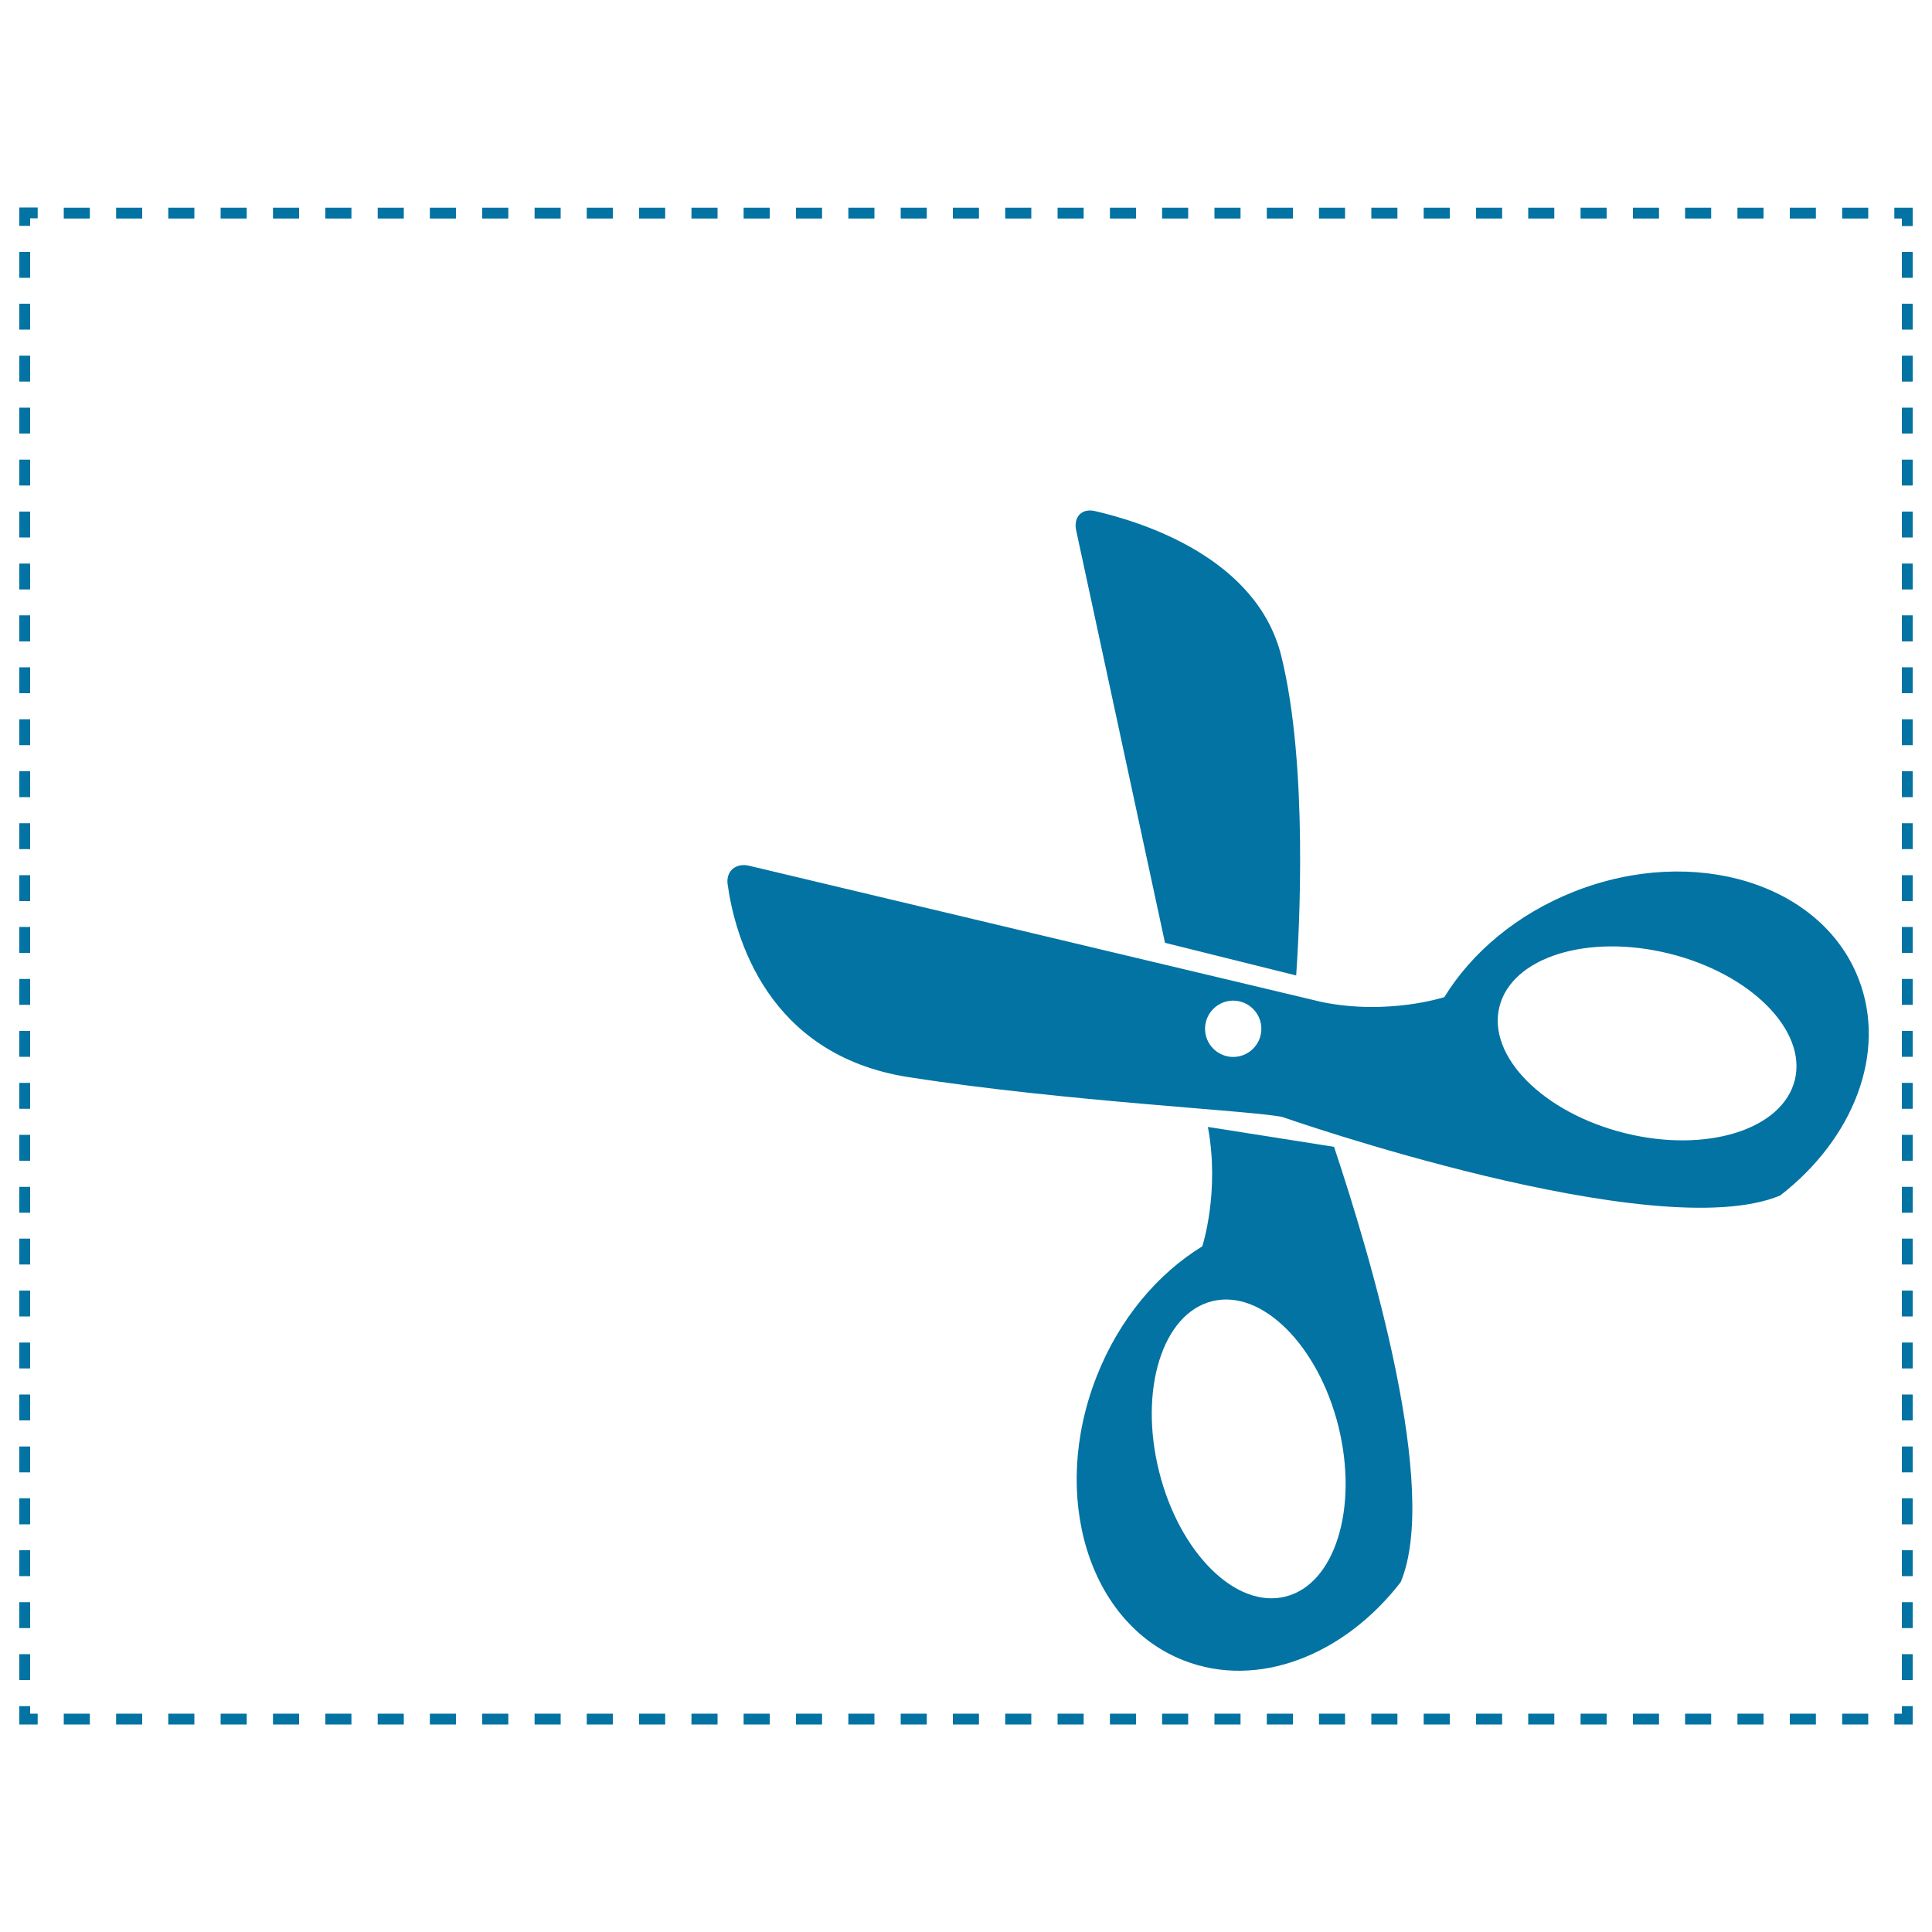 <svg xmlns="http://www.w3.org/2000/svg" viewBox="0 0 1000 1000" style="fill:#0273a2">
<title>Screenshot Im SVG icon</title>
<path d="M815,461.4c-29.8,11.7-53.3,31.7-67.4,54.7c0,0-28.9,9.5-63.2,2.6l-296.7-70.6c-6.7-1.6-12,2.7-11.1,9.5c3.7,26.8,20.3,88.4,93.5,99.9c81,12.7,180.8,17.5,193.8,20.7c0,0,192.9,67.5,257.5,40.6c37.9-29.3,55.6-74,40.5-112.4C942.6,457.2,876.8,437.1,815,461.4z M648.6,542.8c-5.7,5.7-14.9,5.7-20.6,0c-5.7-5.7-5.7-14.9,0-20.6c5.7-5.7,14.9-5.7,20.6,0C654.3,527.9,654.3,537.1,648.6,542.8z M929,559c-6.4,25.7-45.7,38-88,27.5c-42.2-10.5-71.3-39.8-64.9-65.4c6.4-25.7,45.7-38,88-27.5C906.3,504.1,935.3,533.4,929,559z"/><path d="M557,274.4L603,488l67.9,16.9c1.5-21.3,6.4-108.4-7.7-165.3c-12.5-50.5-70.9-69.2-96.6-75.1C559.9,263,555.6,267.6,557,274.4z"/><path d="M625.2,583.3c6.3,33.7-2.9,61.8-2.9,61.8c-23,14.1-43,37.5-54.7,67.4c-24.3,61.8-4.2,127.6,45,146.9c38.4,15.1,83.1-2.6,112.4-40.5c20.2-48.2-15.3-167.8-34.5-225.3L625.2,583.3z M665.3,826.4c-25.7,6.4-54.9-22.7-65.4-64.9c-10.5-42.2,1.8-81.6,27.5-88c25.6-6.4,54.9,22.7,65.4,64.9C703.2,780.7,690.9,820.1,665.3,826.4z"/><path d="M984.4,887h-3.9v5.6h9.5v-9.5h-5.6V887z"/><path d="M655.7,887h13.5v5.6h-13.5V887z"/><path d="M601.5,887h13.5v5.6h-13.5V887z"/><path d="M574.4,887H588v5.6h-13.5V887z"/><path d="M547.4,887h13.5v5.6h-13.5V887z"/><path d="M682.7,887h13.5v5.6h-13.5V887z"/><path d="M628.6,887h13.5v5.6h-13.5V887z"/><path d="M736.9,887h13.5v5.6h-13.5V887z"/><path d="M845.2,887h13.5v5.6h-13.5V887z"/><path d="M818.1,887h13.5v5.6h-13.5V887z"/><path d="M520.3,887h13.5v5.6h-13.5V887z"/><path d="M764,887h13.5v5.6H764V887z"/><path d="M195.4,887H209v5.6h-13.5V887z"/><path d="M791,887h13.5v5.6H791V887z"/><path d="M303.7,887h13.5v5.6h-13.5V887z"/><path d="M276.7,887h13.5v5.6h-13.5V887z"/><path d="M249.6,887h13.5v5.6h-13.5V887z"/><path d="M87.1,887h13.5v5.6H87.1V887z"/><path d="M493.2,887h13.5v5.6h-13.5V887z"/><path d="M141.3,887h13.5v5.6h-13.5V887z"/><path d="M168.4,887h13.5v5.6h-13.5V887z"/><path d="M222.5,887H236v5.6h-13.5V887z"/><path d="M114.2,887h13.5v5.6h-13.5V887z"/><path d="M384.9,887h13.5v5.6h-13.5V887z"/><path d="M412,887h13.5v5.6H412V887z"/><path d="M439.1,887h13.5v5.6h-13.5V887z"/><path d="M466.2,887h13.5v5.6h-13.5V887z"/><path d="M330.8,887h13.5v5.6h-13.5V887z"/><path d="M60.1,887h13.5v5.6H60.1V887z"/><path d="M33,887h13.5v5.6H33V887z"/><path d="M357.9,887h13.5v5.6h-13.5V887z"/><path d="M709.8,887h13.5v5.6h-13.5V887z"/><path d="M953.5,887H967v5.6h-13.5V887z"/><path d="M926.4,887h13.5v5.6h-13.5V887z"/><path d="M872.2,887h13.5v5.6h-13.5V887z"/><path d="M899.3,887h13.5v5.6h-13.5V887z"/><path d="M15.6,883.1H10v9.5h9.5V887h-3.9V883.1z"/><path d="M10,318.5h5.6V332H10V318.5z"/><path d="M10,372.3h5.6v13.4H10V372.3z"/><path d="M10,399.2h5.6v13.4H10V399.2z"/><path d="M10,453h5.6v13.4H10V453z"/><path d="M10,426.1h5.6v13.4H10V426.1z"/><path d="M10,345.4h5.6v13.4H10V345.4z"/><path d="M10,157.2h5.6v13.4H10V157.2z"/><path d="M10,130.4h5.6v13.4H10V130.4z"/><path d="M10,291.7h5.6v13.4H10V291.7z"/><path d="M10,184.1h5.6v13.4H10V184.1z"/><path d="M10,237.9h5.6v13.4H10V237.9z"/><path d="M10,264.8h5.6v13.4H10V264.8z"/><path d="M10,479.8h5.6v13.4H10V479.8z"/><path d="M10,748.7h5.6v13.4H10V748.7z"/><path d="M10,775.5h5.6V789H10V775.5z"/><path d="M10,721.8h5.6v13.4H10V721.8z"/><path d="M10,802.4h5.6v13.4H10V802.4z"/><path d="M10,829.3h5.6v13.4H10V829.3z"/><path d="M10,694.9h5.6v13.4H10V694.9z"/><path d="M10,856.2h5.6v13.4H10V856.2z"/><path d="M10,668h5.6v13.4H10V668z"/><path d="M10,587.4h5.6v13.4H10V587.4z"/><path d="M10,506.7h5.6v13.4H10V506.7z"/><path d="M10,533.6h5.6V547H10V533.6z"/><path d="M10,560.5h5.6v13.4H10V560.5z"/><path d="M10,614.3h5.6v13.4H10V614.3z"/><path d="M10,641.1h5.6v13.4H10V641.1z"/><path d="M10,211h5.6v13.4H10V211z"/><path d="M10,116.9h5.6V113h3.9v-5.6H10V116.9z"/><path d="M574.4,107.5H588v5.6h-13.5V107.5z"/><path d="M601.5,107.5h13.5v5.6h-13.5V107.5z"/><path d="M168.4,107.5h13.5v5.6h-13.5V107.5z"/><path d="M628.6,107.5h13.5v5.6h-13.5V107.5z"/><path d="M547.4,107.5h13.5v5.6h-13.5V107.5z"/><path d="M412,107.5h13.5v5.6H412V107.5z"/><path d="M439.1,107.5h13.5v5.6h-13.5V107.5z"/><path d="M520.3,107.5h13.5v5.6h-13.5V107.5z"/><path d="M466.2,107.5h13.5v5.6h-13.5V107.5z"/><path d="M493.2,107.5h13.5v5.6h-13.5V107.5z"/><path d="M384.9,107.5h13.5v5.6h-13.5V107.5z"/><path d="M872.2,107.5h13.5v5.6h-13.5V107.5z"/><path d="M899.3,107.5h13.5v5.6h-13.5V107.5z"/><path d="M845.2,107.5h13.5v5.6h-13.5V107.5z"/><path d="M682.7,107.5h13.5v5.6h-13.5V107.5z"/><path d="M926.4,107.5h13.5v5.6h-13.5V107.5z"/><path d="M953.5,107.5H967v5.6h-13.5V107.5z"/><path d="M709.8,107.5h13.5v5.6h-13.5V107.5z"/><path d="M736.9,107.5h13.5v5.6h-13.5V107.5z"/><path d="M791,107.5h13.5v5.6H791V107.5z"/><path d="M764,107.5h13.5v5.6H764V107.5z"/><path d="M818.1,107.5h13.5v5.6h-13.5V107.5z"/><path d="M655.7,107.5h13.5v5.6h-13.5V107.5z"/><path d="M60.1,107.5h13.5v5.6H60.1V107.5z"/><path d="M33,107.5h13.5v5.6H33V107.5z"/><path d="M87.1,107.5h13.5v5.6H87.1V107.5z"/><path d="M276.7,107.5h13.5v5.6h-13.5V107.5z"/><path d="M330.8,107.5h13.5v5.6h-13.5V107.5z"/><path d="M357.9,107.5h13.5v5.6h-13.5V107.5z"/><path d="M303.7,107.5h13.5v5.6h-13.5V107.5z"/><path d="M141.3,107.5h13.5v5.6h-13.5V107.5z"/><path d="M249.6,107.5h13.5v5.6h-13.5V107.5z"/><path d="M222.5,107.5H236v5.6h-13.5V107.5z"/><path d="M195.4,107.5H209v5.6h-13.5V107.5z"/><path d="M114.2,107.5h13.5v5.6h-13.5V107.5z"/><path d="M980.5,107.5v5.6h3.9v3.9h5.6v-9.5H980.5z"/><path d="M984.4,775.5h5.6V789h-5.6V775.5z"/><path d="M984.4,721.8h5.6v13.4h-5.6V721.8z"/><path d="M984.4,694.9h5.6v13.4h-5.6V694.9z"/><path d="M984.4,748.7h5.6v13.4h-5.6V748.7z"/><path d="M984.4,802.4h5.6v13.4h-5.6V802.4z"/><path d="M984.4,856.2h5.6v13.4h-5.6V856.2z"/><path d="M984.4,829.3h5.6v13.4h-5.6V829.3z"/><path d="M984.4,560.5h5.6v13.4h-5.6V560.5z"/><path d="M984.4,399.2h5.6v13.4h-5.6V399.2z"/><path d="M984.4,426.1h5.6v13.4h-5.6V426.1z"/><path d="M984.4,372.3h5.6v13.4h-5.6V372.3z"/><path d="M984.4,453h5.6v13.4h-5.6V453z"/><path d="M984.4,345.4h5.6v13.4h-5.6V345.4z"/><path d="M984.4,668h5.6v13.4h-5.6V668z"/><path d="M984.4,533.6h5.6V547h-5.6V533.6z"/><path d="M984.4,587.4h5.6v13.4h-5.6V587.4z"/><path d="M984.4,506.7h5.6v13.4h-5.6V506.7z"/><path d="M984.4,318.5h5.6V332h-5.6V318.5z"/><path d="M984.4,479.8h5.6v13.4h-5.6V479.8z"/><path d="M984.4,130.4h5.6v13.4h-5.6V130.4z"/><path d="M984.4,614.3h5.6v13.4h-5.6V614.3z"/><path d="M984.4,157.2h5.6v13.4h-5.6V157.2z"/><path d="M984.4,641.1h5.6v13.4h-5.6V641.1z"/><path d="M984.4,291.7h5.6v13.4h-5.6V291.7z"/><path d="M984.4,237.9h5.6v13.4h-5.6V237.9z"/><path d="M984.4,264.8h5.6v13.4h-5.6V264.8z"/><path d="M984.4,184.1h5.6v13.4h-5.6V184.1z"/><path d="M984.4,211h5.6v13.4h-5.6V211z"/>
</svg>